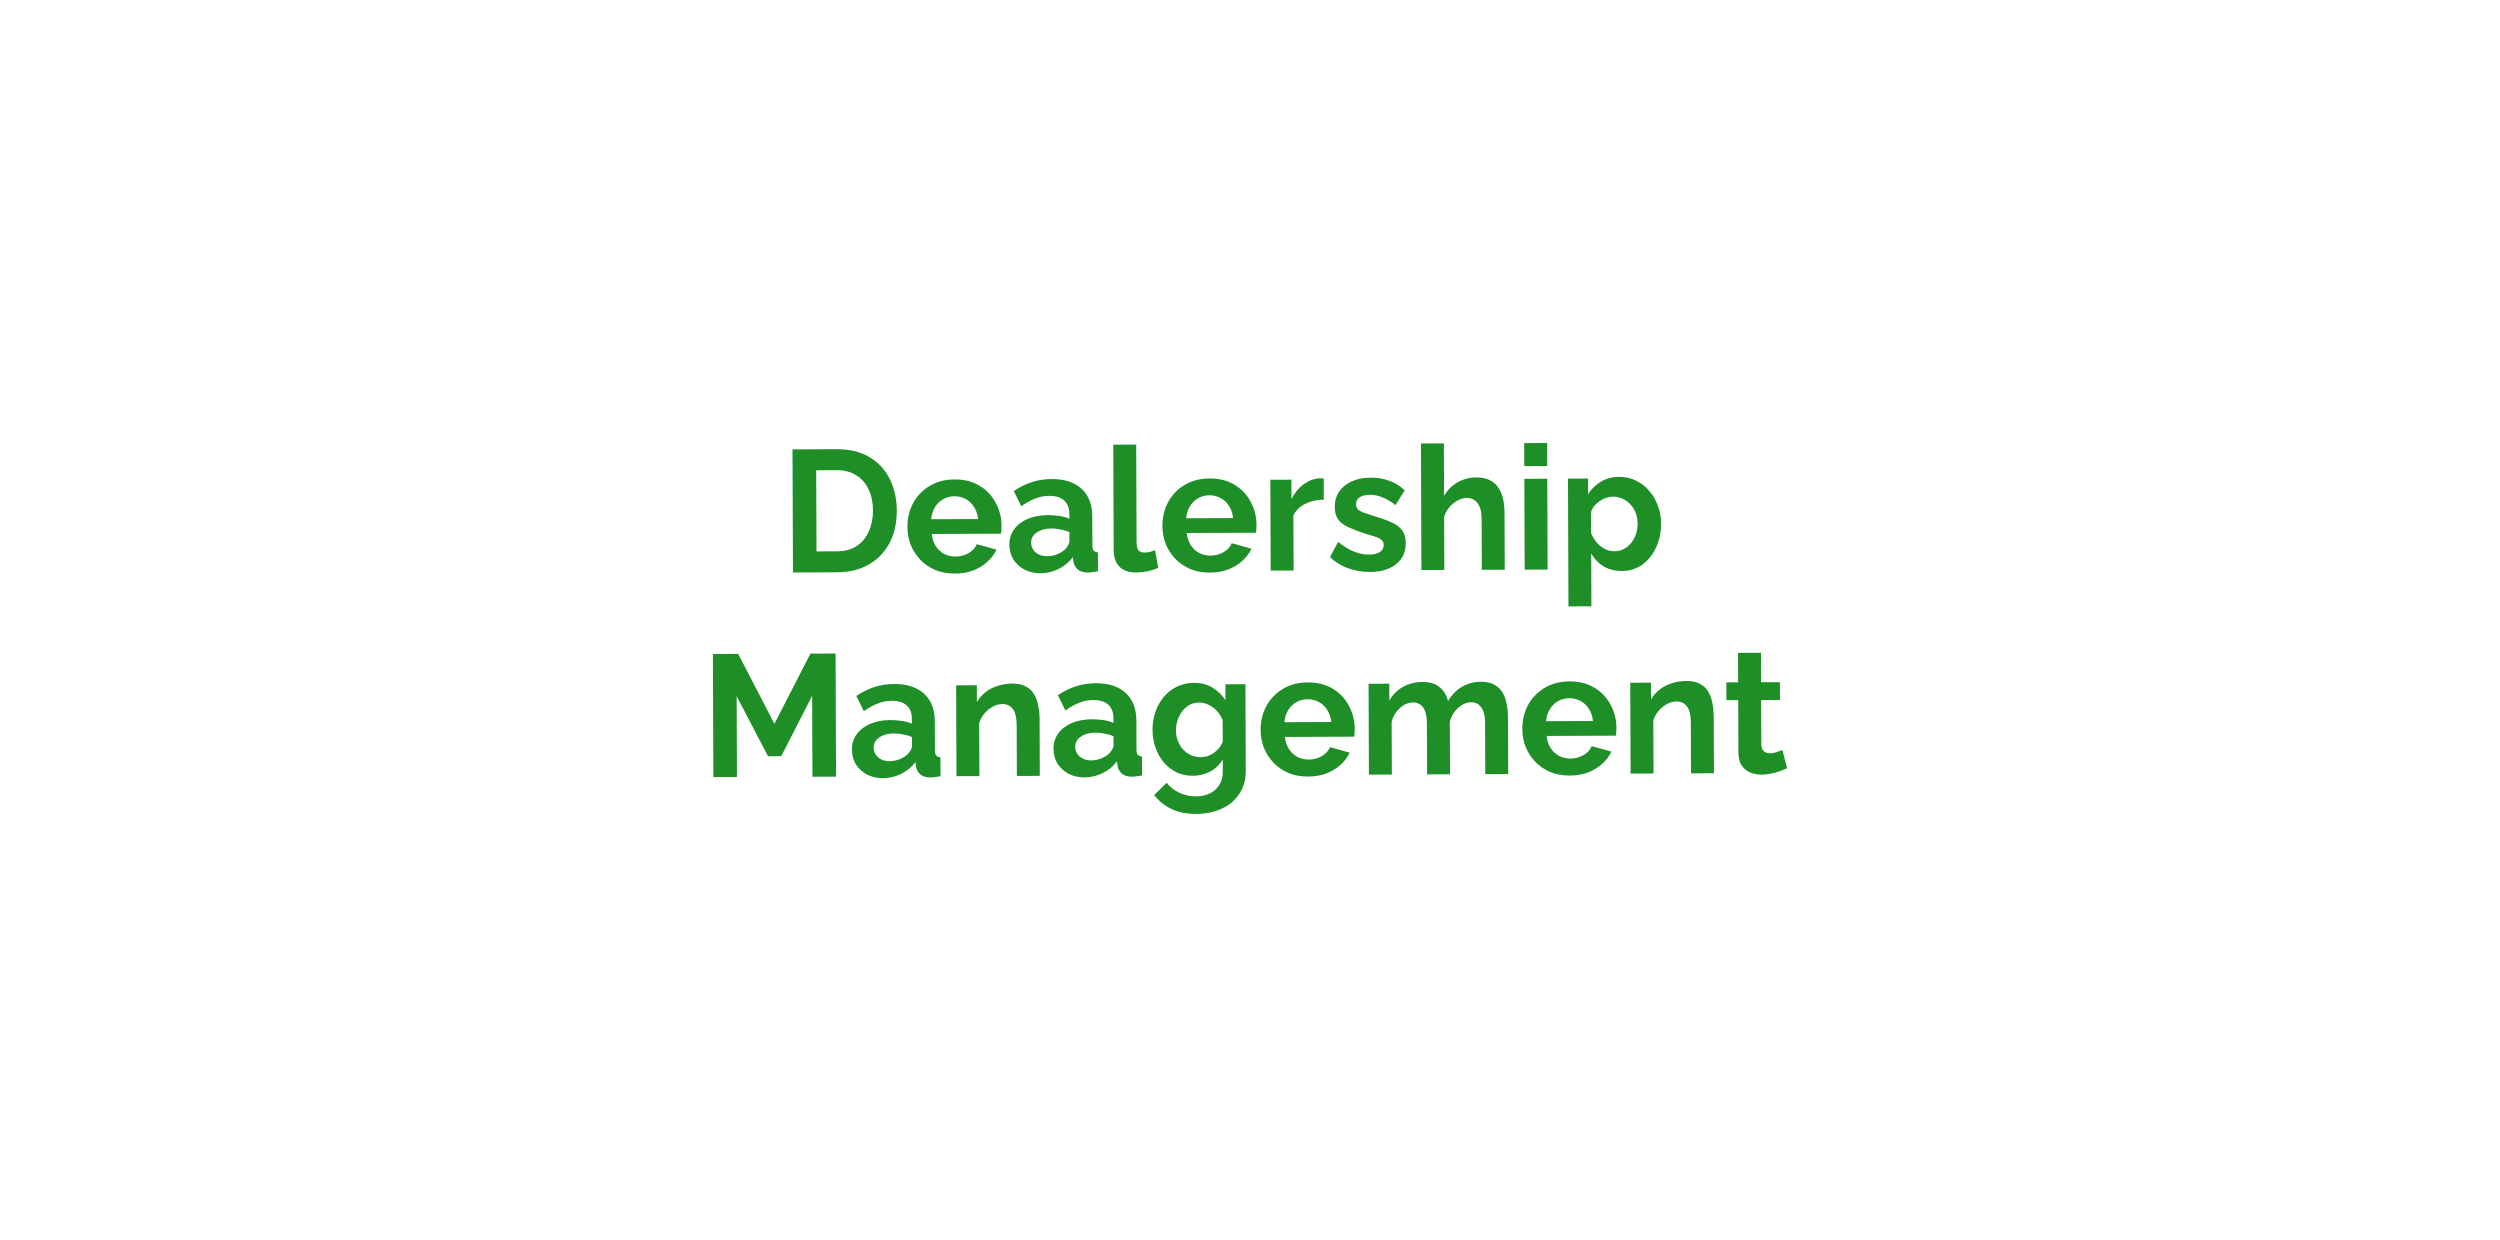 <svg width="256" height="127" viewBox="0 0 256 127" fill="none" xmlns="http://www.w3.org/2000/svg">
<g filter="url(#filter0_d_12350_24448)">
<rect x="27" y="21.053" width="202" height="73" rx="6" fill="white"/>
<path d="M182.996 72.549C182.797 72.632 182.558 72.728 182.278 72.835C181.998 72.943 181.695 73.027 181.368 73.088C181.053 73.16 180.732 73.196 180.405 73.198C179.972 73.199 179.575 73.124 179.212 72.972C178.849 72.819 178.556 72.578 178.333 72.247C178.122 71.904 178.015 71.461 178.013 70.917L177.993 65.573L176.784 65.577L176.777 63.749L177.986 63.744L177.975 60.726L180.323 60.717L180.334 63.735L182.262 63.728L182.269 65.556L180.341 65.564L180.358 70.109C180.371 70.428 180.459 70.659 180.623 70.8C180.787 70.941 180.992 71.012 181.238 71.011C181.483 71.01 181.722 70.967 181.955 70.884C182.189 70.8 182.375 70.728 182.515 70.668L182.996 72.549Z" fill="#1E8E26"/>
<path d="M175.507 73.055L173.159 73.064L173.139 67.844C173.136 67.099 173.006 66.555 172.747 66.213C172.489 65.87 172.132 65.7 171.677 65.702C171.361 65.703 171.04 65.787 170.714 65.954C170.399 66.121 170.114 66.353 169.858 66.65C169.602 66.935 169.416 67.267 169.301 67.646L169.321 73.079L166.973 73.088L166.938 63.785L169.058 63.777L169.065 65.499C169.297 65.096 169.594 64.757 169.955 64.483C170.316 64.198 170.73 63.983 171.196 63.839C171.675 63.684 172.177 63.605 172.703 63.603C173.275 63.601 173.743 63.705 174.106 63.917C174.48 64.117 174.762 64.394 174.95 64.748C175.15 65.091 175.286 65.481 175.357 65.918C175.441 66.356 175.483 66.8 175.485 67.249L175.507 73.055Z" fill="#1E8E26"/>
<path d="M160.74 73.29C160.004 73.293 159.337 73.171 158.741 72.925C158.144 72.666 157.634 72.319 157.212 71.883C156.79 71.435 156.461 70.927 156.225 70.36C156.001 69.781 155.888 69.172 155.885 68.533C155.882 67.645 156.072 66.833 156.455 66.098C156.849 65.363 157.408 64.775 158.13 64.334C158.864 63.881 159.728 63.653 160.721 63.649C161.726 63.645 162.585 63.867 163.3 64.314C164.014 64.749 164.559 65.333 164.936 66.066C165.324 66.786 165.52 67.566 165.523 68.407C165.523 68.549 165.518 68.697 165.507 68.851C165.496 68.993 165.485 69.111 165.473 69.206L158.376 69.233C158.425 69.706 158.561 70.12 158.784 70.474C159.019 70.829 159.312 71.1 159.663 71.288C160.026 71.464 160.412 71.551 160.821 71.55C161.288 71.548 161.726 71.434 162.134 71.207C162.553 70.969 162.838 70.66 162.989 70.281L165.006 70.841C164.786 71.315 164.466 71.737 164.047 72.105C163.64 72.474 163.156 72.766 162.596 72.981C162.036 73.184 161.417 73.287 160.74 73.29ZM158.318 67.724L163.119 67.706C163.071 67.233 162.935 66.825 162.712 66.482C162.5 66.128 162.219 65.857 161.868 65.669C161.516 65.469 161.125 65.37 160.692 65.372C160.272 65.373 159.887 65.475 159.537 65.678C159.199 65.868 158.92 66.142 158.699 66.498C158.49 66.842 158.363 67.251 158.318 67.724Z" fill="#1E8E26"/>
<path d="M154.44 73.138L152.092 73.147L152.072 67.928C152.069 67.194 151.939 66.656 151.681 66.314C151.434 65.96 151.089 65.783 150.645 65.785C150.189 65.787 149.752 65.972 149.333 66.341C148.925 66.697 148.635 67.166 148.462 67.746L148.482 73.161L146.134 73.17L146.114 67.951C146.112 67.205 145.981 66.661 145.723 66.319C145.476 65.977 145.131 65.806 144.687 65.808C144.231 65.81 143.794 65.989 143.375 66.346C142.967 66.702 142.677 67.171 142.504 67.752L142.524 73.184L140.176 73.193L140.141 63.89L142.262 63.882L142.268 65.604C142.616 64.999 143.082 64.536 143.665 64.214C144.247 63.88 144.919 63.712 145.678 63.709C146.437 63.706 147.028 63.893 147.45 64.27C147.884 64.648 148.16 65.114 148.279 65.67C148.65 65.029 149.121 64.542 149.693 64.209C150.275 63.863 150.929 63.689 151.653 63.686C152.226 63.684 152.688 63.789 153.039 64.001C153.402 64.2 153.683 64.477 153.883 64.832C154.083 65.174 154.219 65.564 154.29 66.002C154.374 66.439 154.416 66.883 154.418 67.333L154.44 73.138Z" fill="#1E8E26"/>
<path d="M133.943 73.393C133.207 73.396 132.54 73.274 131.944 73.028C131.347 72.77 130.838 72.423 130.415 71.987C129.993 71.538 129.664 71.031 129.428 70.463C129.204 69.884 129.091 69.275 129.089 68.636C129.085 67.748 129.275 66.937 129.658 66.202C130.052 65.466 130.611 64.878 131.333 64.438C132.068 63.985 132.931 63.757 133.924 63.753C134.929 63.749 135.788 63.971 136.503 64.418C137.217 64.853 137.762 65.437 138.139 66.169C138.527 66.889 138.723 67.67 138.726 68.51C138.726 68.652 138.721 68.8 138.71 68.954C138.699 69.096 138.688 69.215 138.676 69.309L131.579 69.337C131.628 69.81 131.764 70.224 131.987 70.578C132.222 70.932 132.515 71.203 132.866 71.391C133.229 71.567 133.615 71.655 134.024 71.653C134.491 71.651 134.929 71.537 135.337 71.311C135.757 71.072 136.042 70.763 136.192 70.384L138.209 70.945C137.989 71.419 137.669 71.84 137.25 72.209C136.843 72.577 136.359 72.869 135.799 73.084C135.239 73.288 134.62 73.391 133.943 73.393ZM131.521 67.828L136.323 67.809C136.274 67.336 136.138 66.928 135.915 66.586C135.703 66.232 135.422 65.96 135.071 65.772C134.72 65.573 134.328 65.473 133.896 65.475C133.475 65.477 133.09 65.579 132.74 65.781C132.402 65.972 132.123 66.245 131.902 66.601C131.693 66.945 131.566 67.354 131.521 67.828Z" fill="#1E8E26"/>
<path d="M122.171 73.313C121.564 73.315 121.002 73.199 120.488 72.964C119.984 72.718 119.545 72.376 119.169 71.939C118.806 71.503 118.523 71.001 118.323 70.434C118.122 69.866 118.02 69.263 118.018 68.624C118.015 67.949 118.118 67.322 118.326 66.741C118.534 66.16 118.825 65.65 119.197 65.21C119.581 64.759 120.029 64.414 120.542 64.176C121.067 63.925 121.645 63.798 122.276 63.796C122.988 63.793 123.614 63.957 124.152 64.286C124.691 64.603 125.137 65.034 125.489 65.577L125.483 63.944L127.533 63.936L127.566 72.795C127.57 73.718 127.351 74.506 126.909 75.159C126.48 75.823 125.88 76.329 125.11 76.675C124.34 77.033 123.465 77.214 122.484 77.218C121.491 77.221 120.649 77.053 119.958 76.712C119.268 76.383 118.676 75.912 118.183 75.299L119.458 74.033C119.81 74.47 120.249 74.811 120.776 75.058C121.314 75.305 121.881 75.427 122.477 75.424C122.979 75.422 123.434 75.326 123.843 75.135C124.262 74.956 124.594 74.671 124.838 74.279C125.094 73.899 125.22 73.407 125.218 72.804L125.214 71.632C124.912 72.166 124.481 72.582 123.922 72.88C123.374 73.166 122.79 73.31 122.171 73.313ZM122.953 71.41C123.21 71.409 123.455 71.367 123.688 71.283C123.921 71.199 124.137 71.086 124.335 70.943C124.533 70.8 124.708 70.634 124.859 70.444C125.01 70.242 125.126 70.04 125.207 69.839L125.199 67.62C125.057 67.253 124.857 66.935 124.599 66.663C124.353 66.392 124.072 66.186 123.756 66.045C123.452 65.892 123.13 65.817 122.791 65.818C122.429 65.82 122.102 65.898 121.811 66.053C121.519 66.208 121.269 66.428 121.06 66.712C120.851 66.986 120.688 67.294 120.573 67.638C120.469 67.969 120.418 68.319 120.419 68.686C120.42 69.064 120.486 69.419 120.616 69.75C120.745 70.081 120.922 70.37 121.145 70.618C121.379 70.866 121.649 71.06 121.953 71.201C122.269 71.342 122.602 71.411 122.953 71.41Z" fill="#1E8E26"/>
<path d="M107.877 70.563C107.874 69.959 108.036 69.432 108.361 68.981C108.698 68.518 109.164 68.161 109.759 67.91C110.354 67.659 111.037 67.532 111.808 67.529C112.194 67.528 112.585 67.556 112.982 67.614C113.38 67.671 113.725 67.764 114.017 67.894L114.016 67.397C114.013 66.805 113.836 66.35 113.485 66.031C113.145 65.713 112.636 65.555 111.958 65.558C111.456 65.56 110.977 65.65 110.523 65.83C110.068 66.009 109.59 66.271 109.089 66.617L108.329 65.057C108.935 64.652 109.553 64.348 110.183 64.144C110.825 63.941 111.496 63.838 112.197 63.835C113.506 63.83 114.523 64.157 115.25 64.817C115.988 65.477 116.36 66.423 116.365 67.654L116.376 70.619C116.377 70.867 116.418 71.045 116.5 71.151C116.594 71.257 116.74 71.322 116.939 71.344L116.946 73.28C116.736 73.316 116.544 73.346 116.368 73.371C116.205 73.395 116.065 73.407 115.948 73.408C115.481 73.409 115.124 73.304 114.878 73.092C114.644 72.88 114.497 72.62 114.437 72.313L114.383 71.834C113.987 72.356 113.492 72.76 112.898 73.047C112.303 73.333 111.696 73.477 111.077 73.48C110.469 73.482 109.92 73.36 109.428 73.113C108.948 72.855 108.567 72.507 108.285 72.07C108.015 71.621 107.879 71.119 107.877 70.563ZM113.591 71.02C113.719 70.877 113.824 70.735 113.905 70.593C113.986 70.45 114.026 70.32 114.026 70.202L114.023 69.261C113.742 69.143 113.438 69.056 113.11 68.998C112.783 68.928 112.473 68.894 112.181 68.895C111.574 68.897 111.072 69.035 110.676 69.309C110.291 69.571 110.1 69.921 110.101 70.359C110.102 70.595 110.167 70.82 110.297 71.033C110.426 71.245 110.614 71.416 110.859 71.545C111.105 71.675 111.397 71.739 111.736 71.737C112.087 71.736 112.431 71.669 112.769 71.538C113.108 71.395 113.381 71.222 113.591 71.02Z" fill="#1E8E26"/>
<path d="M106.475 73.323L104.127 73.332L104.108 68.112C104.105 67.366 103.974 66.822 103.716 66.48C103.458 66.138 103.101 65.968 102.645 65.969C102.33 65.971 102.009 66.055 101.682 66.222C101.368 66.388 101.082 66.62 100.826 66.917C100.571 67.202 100.385 67.534 100.269 67.914L100.29 73.346L97.942 73.355L97.907 64.052L100.027 64.044L100.034 65.766C100.266 65.363 100.562 65.025 100.923 64.751C101.285 64.466 101.698 64.251 102.165 64.107C102.644 63.951 103.146 63.873 103.671 63.87C104.244 63.868 104.711 63.973 105.074 64.185C105.449 64.384 105.73 64.662 105.919 65.016C106.119 65.358 106.254 65.748 106.326 66.186C106.409 66.624 106.452 67.067 106.454 67.517L106.475 73.323Z" fill="#1E8E26"/>
<path d="M87.236 70.643C87.234 70.039 87.395 69.512 87.721 69.061C88.058 68.598 88.524 68.241 89.119 67.99C89.713 67.739 90.396 67.612 91.168 67.609C91.553 67.608 91.944 67.636 92.342 67.694C92.739 67.751 93.084 67.845 93.377 67.974L93.375 67.477C93.373 66.885 93.196 66.43 92.844 66.112C92.504 65.793 91.995 65.635 91.318 65.638C90.816 65.64 90.337 65.731 89.882 65.91C89.427 66.089 88.949 66.351 88.448 66.697L87.689 65.137C88.294 64.732 88.913 64.428 89.543 64.225C90.184 64.021 90.856 63.918 91.557 63.915C92.865 63.91 93.883 64.237 94.609 64.897C95.348 65.557 95.719 66.503 95.724 67.734L95.735 70.699C95.736 70.947 95.778 71.125 95.86 71.231C95.954 71.337 96.1 71.402 96.299 71.424L96.306 73.36C96.096 73.396 95.903 73.426 95.728 73.451C95.564 73.475 95.424 73.487 95.308 73.488C94.84 73.49 94.484 73.384 94.237 73.172C94.003 72.96 93.856 72.7 93.796 72.393L93.742 71.914C93.347 72.436 92.852 72.84 92.257 73.127C91.662 73.413 91.055 73.557 90.436 73.56C89.829 73.562 89.279 73.44 88.788 73.193C88.308 72.935 87.927 72.587 87.645 72.15C87.374 71.701 87.238 71.199 87.236 70.643ZM92.95 71.1C93.078 70.957 93.183 70.815 93.264 70.673C93.345 70.53 93.386 70.4 93.385 70.282L93.382 69.341C93.101 69.223 92.797 69.136 92.47 69.078C92.142 69.008 91.833 68.974 91.541 68.975C90.933 68.977 90.431 69.115 90.035 69.389C89.651 69.651 89.459 70.001 89.461 70.439C89.462 70.675 89.527 70.9 89.656 71.113C89.785 71.325 89.973 71.496 90.219 71.625C90.465 71.755 90.757 71.819 91.096 71.817C91.446 71.816 91.79 71.75 92.129 71.618C92.467 71.475 92.741 71.302 92.95 71.1Z" fill="#1E8E26"/>
<path d="M83.193 73.41L83.162 65.137L79.996 71.31L78.647 71.315L75.434 65.166L75.465 73.44L73.047 73.449L73 60.844L75.593 60.834L79.3 67.992L82.988 60.805L85.564 60.795L85.611 73.401L83.193 73.41Z" fill="#1E8E26"/>
<path d="M166.101 52.344C165.388 52.347 164.757 52.189 164.207 51.872C163.668 51.542 163.246 51.1 162.94 50.545L162.96 55.96L160.612 55.969L160.563 42.884L162.613 42.877L162.619 44.474C162.968 43.929 163.41 43.501 163.946 43.191C164.482 42.869 165.095 42.707 165.784 42.705C166.404 42.702 166.971 42.824 167.486 43.071C168.012 43.317 168.469 43.665 168.856 44.113C169.243 44.55 169.543 45.057 169.756 45.636C169.98 46.204 170.093 46.819 170.095 47.482C170.099 48.381 169.927 49.199 169.579 49.934C169.243 50.669 168.772 51.257 168.166 51.697C167.572 52.125 166.884 52.341 166.101 52.344ZM165.305 50.323C165.667 50.322 165.994 50.243 166.285 50.088C166.577 49.933 166.827 49.725 167.036 49.464C167.257 49.191 167.42 48.889 167.524 48.557C167.639 48.213 167.696 47.858 167.695 47.491C167.693 47.1 167.628 46.739 167.498 46.409C167.38 46.078 167.204 45.788 166.969 45.541C166.734 45.281 166.459 45.081 166.143 44.94C165.839 44.799 165.506 44.73 165.144 44.731C164.922 44.732 164.694 44.774 164.461 44.858C164.239 44.93 164.023 45.037 163.814 45.18C163.604 45.323 163.417 45.489 163.255 45.679C163.103 45.869 162.993 46.077 162.924 46.302L162.932 48.486C163.074 48.828 163.262 49.141 163.496 49.424C163.743 49.708 164.024 49.931 164.34 50.096C164.656 50.248 164.978 50.324 165.305 50.323Z" fill="#1E8E26"/>
<path d="M156.127 52.206L156.092 42.903L158.44 42.894L158.475 52.197L156.127 52.206ZM156.087 41.607L156.078 39.246L158.426 39.237L158.435 41.598L156.087 41.607Z" fill="#1E8E26"/>
<path d="M154.086 52.213L151.738 52.222L151.719 47.002C151.716 46.28 151.574 45.742 151.292 45.388C151.022 45.034 150.647 44.858 150.168 44.86C149.888 44.861 149.591 44.945 149.276 45.112C148.961 45.279 148.676 45.511 148.42 45.807C148.175 46.093 147.996 46.425 147.88 46.804L147.901 52.236L145.552 52.245L145.504 39.285L147.852 39.276L147.872 44.656C148.209 44.062 148.668 43.599 149.251 43.266C149.834 42.932 150.47 42.764 151.159 42.761C151.755 42.759 152.24 42.863 152.615 43.075C152.99 43.275 153.283 43.552 153.494 43.906C153.706 44.248 153.853 44.639 153.937 45.076C154.02 45.502 154.063 45.946 154.064 46.407L154.086 52.213Z" fill="#1E8E26"/>
<path d="M140.279 52.443C139.496 52.446 138.748 52.319 138.035 52.061C137.321 51.804 136.706 51.421 136.191 50.914L137.026 49.367C137.577 49.814 138.115 50.144 138.642 50.355C139.18 50.566 139.694 50.67 140.185 50.668C140.641 50.666 141.002 50.582 141.27 50.416C141.55 50.249 141.689 50 141.688 49.668C141.687 49.443 141.611 49.272 141.458 49.154C141.306 49.025 141.084 48.913 140.791 48.819C140.511 48.726 140.166 48.621 139.756 48.504C139.078 48.282 138.51 48.065 138.054 47.853C137.598 47.642 137.252 47.377 137.017 47.059C136.794 46.728 136.681 46.308 136.68 45.799C136.677 45.184 136.827 44.657 137.129 44.217C137.443 43.766 137.874 43.416 138.422 43.165C138.982 42.914 139.636 42.787 140.383 42.785C141.037 42.782 141.657 42.886 142.242 43.097C142.827 43.296 143.36 43.625 143.84 44.085L142.9 45.598C142.431 45.233 141.986 44.968 141.565 44.804C141.144 44.628 140.717 44.541 140.285 44.543C140.039 44.544 139.806 44.574 139.584 44.634C139.374 44.694 139.199 44.795 139.06 44.938C138.931 45.069 138.868 45.258 138.869 45.507C138.87 45.732 138.929 45.909 139.046 46.039C139.175 46.157 139.362 46.262 139.608 46.356C139.865 46.45 140.175 46.555 140.538 46.672C141.275 46.882 141.895 47.099 142.398 47.322C142.913 47.545 143.299 47.822 143.558 48.152C143.816 48.471 143.946 48.914 143.948 49.482C143.951 50.405 143.621 51.128 142.957 51.652C142.293 52.175 141.401 52.439 140.279 52.443Z" fill="#1E8E26"/>
<path d="M135.557 45.04C134.845 45.042 134.209 45.187 133.649 45.473C133.089 45.748 132.688 46.146 132.444 46.667L132.465 52.295L130.117 52.304L130.082 43.001L132.238 42.993L132.245 44.981C132.57 44.341 132.983 43.836 133.484 43.468C133.985 43.099 134.516 42.895 135.076 42.858C135.205 42.857 135.304 42.857 135.374 42.857C135.444 42.856 135.503 42.862 135.549 42.874L135.557 45.04Z" fill="#1E8E26"/>
<path d="M123.884 52.508C123.148 52.511 122.482 52.39 121.885 52.143C121.288 51.885 120.779 51.538 120.357 51.102C119.934 50.654 119.605 50.146 119.37 49.579C119.146 49 119.032 48.39 119.03 47.751C119.027 46.864 119.216 46.052 119.599 45.317C119.994 44.581 120.552 43.993 121.275 43.553C122.009 43.1 122.873 42.872 123.866 42.868C124.87 42.864 125.73 43.086 126.444 43.533C127.158 43.968 127.704 44.552 128.08 45.284C128.468 46.005 128.664 46.785 128.667 47.626C128.668 47.767 128.663 47.916 128.651 48.069C128.64 48.212 128.629 48.33 128.618 48.425L121.521 48.452C121.569 48.925 121.705 49.339 121.929 49.693C122.164 50.047 122.457 50.318 122.808 50.506C123.171 50.683 123.556 50.77 123.965 50.768C124.433 50.767 124.87 50.652 125.278 50.426C125.698 50.188 125.983 49.879 126.133 49.499L128.151 50.06C127.931 50.534 127.611 50.956 127.192 51.324C126.784 51.693 126.3 51.984 125.74 52.2C125.181 52.403 124.562 52.506 123.884 52.508ZM121.463 46.943L126.264 46.925C126.215 46.451 126.08 46.044 125.856 45.701C125.645 45.347 125.363 45.076 125.012 44.888C124.661 44.688 124.269 44.589 123.837 44.59C123.416 44.592 123.031 44.694 122.682 44.897C122.344 45.087 122.064 45.361 121.844 45.717C121.635 46.061 121.508 46.469 121.463 46.943Z" fill="#1E8E26"/>
<path d="M114 39.408L116.348 39.399L116.385 49.377C116.387 49.803 116.458 50.093 116.599 50.246C116.74 50.388 116.933 50.458 117.178 50.457C117.365 50.456 117.558 50.432 117.756 50.384C117.954 50.336 118.129 50.276 118.281 50.204L118.603 52.014C118.288 52.169 117.921 52.289 117.501 52.373C117.08 52.458 116.701 52.5 116.362 52.502C115.626 52.505 115.053 52.312 114.643 51.922C114.244 51.522 114.043 50.954 114.04 50.22L114 39.408Z" fill="#1E8E26"/>
<path d="M103.361 49.656C103.359 49.053 103.52 48.525 103.846 48.074C104.183 47.611 104.649 47.255 105.244 47.004C105.839 46.753 106.521 46.626 107.292 46.623C107.678 46.621 108.069 46.65 108.467 46.707C108.864 46.765 109.209 46.858 109.502 46.987L109.5 46.49C109.498 45.898 109.321 45.443 108.969 45.125C108.629 44.807 108.12 44.649 107.443 44.652C106.94 44.654 106.462 44.744 106.007 44.923C105.552 45.103 105.074 45.365 104.573 45.71L103.814 44.151C104.42 43.746 105.038 43.442 105.668 43.238C106.309 43.035 106.981 42.931 107.682 42.929C108.99 42.924 110.008 43.251 110.734 43.911C111.473 44.571 111.844 45.517 111.849 46.748L111.86 49.712C111.861 49.961 111.903 50.138 111.985 50.245C112.079 50.351 112.225 50.415 112.424 50.438L112.431 52.373C112.221 52.41 112.028 52.44 111.853 52.464C111.689 52.489 111.549 52.501 111.432 52.502C110.965 52.503 110.608 52.398 110.362 52.186C110.128 51.974 109.981 51.714 109.921 51.407L109.867 50.927C109.472 51.45 108.977 51.854 108.382 52.14C107.787 52.427 107.18 52.571 106.561 52.574C105.954 52.576 105.404 52.454 104.913 52.207C104.433 51.948 104.052 51.601 103.77 51.164C103.499 50.715 103.363 50.213 103.361 49.656ZM109.075 50.114C109.203 49.971 109.308 49.829 109.389 49.686C109.47 49.544 109.511 49.414 109.51 49.295L109.507 48.354C109.226 48.237 108.922 48.15 108.595 48.092C108.267 48.022 107.958 47.987 107.666 47.989C107.058 47.991 106.556 48.129 106.16 48.403C105.776 48.665 105.584 49.014 105.586 49.453C105.587 49.689 105.652 49.914 105.781 50.126C105.91 50.339 106.098 50.51 106.344 50.639C106.59 50.768 106.882 50.832 107.221 50.831C107.571 50.83 107.915 50.763 108.254 50.632C108.592 50.488 108.866 50.316 109.075 50.114Z" fill="#1E8E26"/>
<path d="M97.775 52.608C97.039 52.611 96.373 52.489 95.776 52.243C95.179 51.985 94.669 51.638 94.247 51.201C93.825 50.753 93.496 50.245 93.26 49.678C93.036 49.099 92.923 48.49 92.921 47.851C92.917 46.963 93.107 46.152 93.49 45.416C93.884 44.681 94.443 44.093 95.165 43.652C95.9 43.2 96.763 42.971 97.756 42.968C98.761 42.964 99.62 43.185 100.335 43.632C101.049 44.068 101.594 44.651 101.971 45.384C102.359 46.104 102.555 46.885 102.558 47.725C102.558 47.867 102.553 48.015 102.542 48.169C102.531 48.311 102.52 48.429 102.508 48.524L95.412 48.551C95.46 49.025 95.596 49.438 95.819 49.793C96.054 50.147 96.347 50.418 96.698 50.606C97.061 50.782 97.447 50.87 97.856 50.868C98.323 50.866 98.761 50.752 99.169 50.526C99.588 50.287 99.874 49.978 100.024 49.599L102.041 50.159C101.821 50.634 101.501 51.055 101.082 51.424C100.675 51.792 100.191 52.084 99.631 52.299C99.071 52.503 98.452 52.605 97.775 52.608ZM95.353 47.043L100.155 47.024C100.106 46.551 99.97 46.143 99.747 45.801C99.535 45.446 99.254 45.175 98.903 44.987C98.552 44.787 98.16 44.688 97.728 44.69C97.307 44.692 96.922 44.794 96.572 44.996C96.234 45.187 95.955 45.46 95.734 45.816C95.525 46.16 95.398 46.569 95.353 47.043Z" fill="#1E8E26"/>
<path d="M81.2 52.494L81.152 39.889L85.673 39.871C87.028 39.866 88.163 40.146 89.076 40.71C89.989 41.263 90.675 42.018 91.135 42.975C91.594 43.92 91.826 44.973 91.83 46.133C91.835 47.411 91.588 48.525 91.089 49.473C90.59 50.422 89.88 51.159 88.959 51.683C88.05 52.207 86.971 52.472 85.721 52.477L81.2 52.494ZM89.394 46.142C89.391 45.325 89.242 44.61 88.948 43.995C88.654 43.369 88.231 42.886 87.681 42.544C87.131 42.191 86.464 42.017 85.681 42.02L83.579 42.028L83.61 50.337L85.712 50.328C86.507 50.325 87.178 50.145 87.726 49.788C88.273 49.419 88.686 48.92 88.964 48.292C89.254 47.652 89.397 46.935 89.394 46.142Z" fill="#1E8E26"/>
</g>
<defs>
<filter id="filter0_d_12350_24448" x="0.268" y="0.447" width="255.464" height="126.464" filterUnits="userSpaceOnUse" color-interpolation-filters="sRGB">
<feFlood flood-opacity="0" result="BackgroundImageFix"/>
<feColorMatrix in="SourceAlpha" type="matrix" values="0 0 0 0 0 0 0 0 0 0 0 0 0 0 0 0 0 0 127 0" result="hardAlpha"/>
<feOffset dy="6.126"/>
<feGaussianBlur stdDeviation="13.366"/>
<feColorMatrix type="matrix" values="0 0 0 0 0.2 0 0 0 0 0.2 0 0 0 0 0.2 0 0 0 0.06 0"/>
<feBlend mode="normal" in2="BackgroundImageFix" result="effect1_dropShadow_12350_24448"/>
<feBlend mode="normal" in="SourceGraphic" in2="effect1_dropShadow_12350_24448" result="shape"/>
</filter>
</defs>
</svg>
